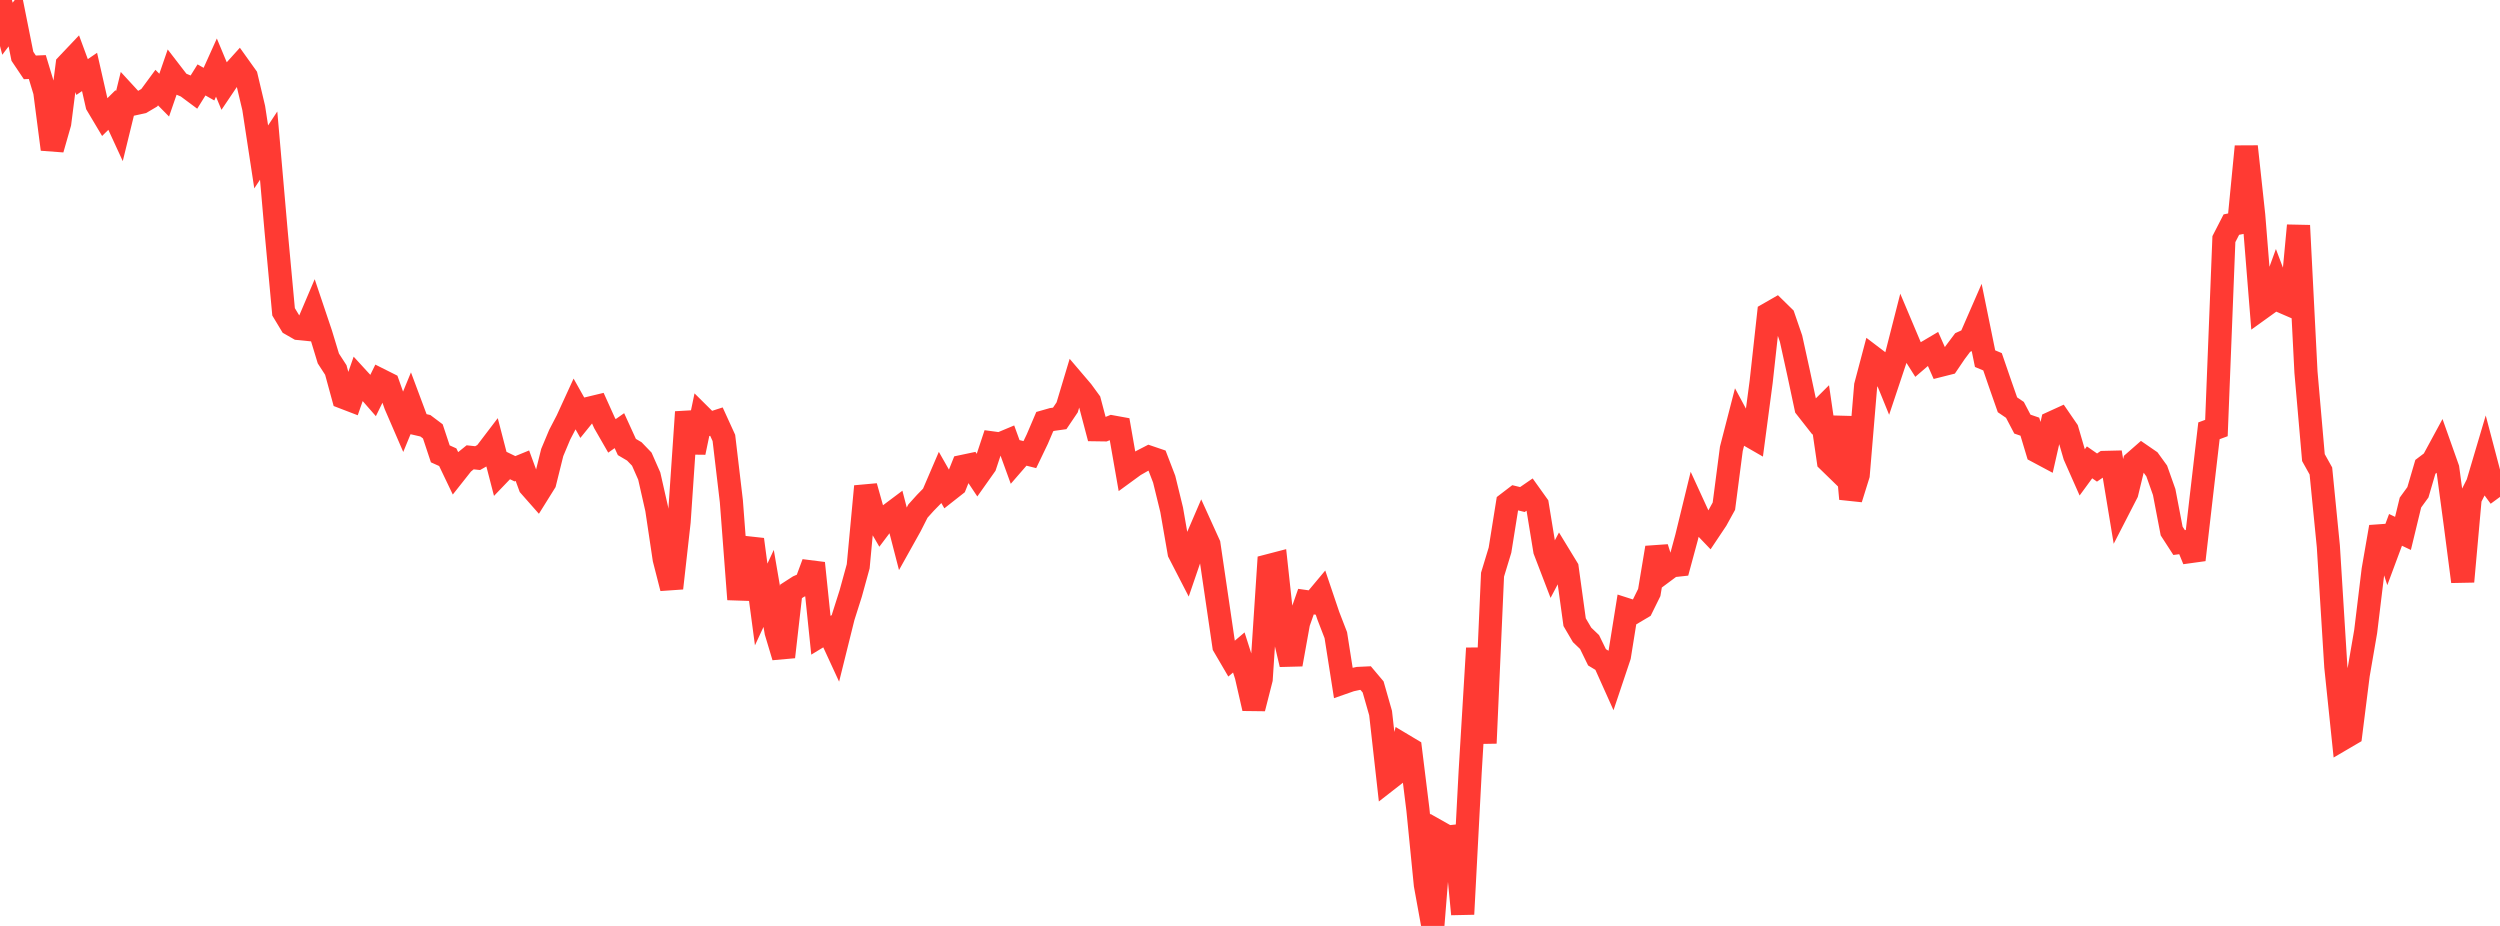 <?xml version="1.0" standalone="no"?>
<!DOCTYPE svg PUBLIC "-//W3C//DTD SVG 1.1//EN" "http://www.w3.org/Graphics/SVG/1.1/DTD/svg11.dtd">

<svg width="135" height="50" viewBox="0 0 135 50" preserveAspectRatio="none" 
  xmlns="http://www.w3.org/2000/svg"
  xmlns:xlink="http://www.w3.org/1999/xlink">


<polyline points="0.0, 0.0 0.403, 1.552 0.806, 1.02 1.209, 3.038 1.612, 3.638 2.015, 3.621 2.418, 4.953 2.821, 8.06 3.224, 6.652 3.627, 3.494 4.03, 3.069 4.433, 4.16 4.836, 3.885 5.239, 5.66 5.642, 6.337 6.045, 5.938 6.448, 6.813 6.851, 5.166 7.254, 5.604 7.657, 5.516 8.06, 5.278 8.463, 4.73 8.866, 5.138 9.269, 3.971 9.672, 4.494 10.075, 4.663 10.478, 4.963 10.881, 4.316 11.284, 4.544 11.687, 3.65 12.09, 4.618 12.493, 4.02 12.896, 3.573 13.299, 4.137 13.701, 5.834 14.104, 8.473 14.507, 7.862 14.91, 12.481 15.313, 16.839 15.716, 17.508 16.119, 17.739 16.522, 17.779 16.925, 16.833 17.328, 18.031 17.731, 19.357 18.134, 19.98 18.537, 21.455 18.94, 21.61 19.343, 20.453 19.746, 20.893 20.149, 21.354 20.552, 20.53 20.955, 20.732 21.358, 21.868 21.761, 22.799 22.164, 21.819 22.567, 22.898 22.97, 22.991 23.373, 23.294 23.776, 24.508 24.179, 24.689 24.582, 25.531 24.985, 25.021 25.388, 24.695 25.791, 24.739 26.194, 24.511 26.597, 23.982 27.0, 25.538 27.403, 25.118 27.806, 25.313 28.209, 25.148 28.612, 26.245 29.015, 26.702 29.418, 26.056 29.821, 24.434 30.224, 23.474 30.627, 22.699 31.03, 21.82 31.433, 22.538 31.836, 22.04 32.239, 21.943 32.642, 22.836 33.045, 23.538 33.448, 23.255 33.851, 24.138 34.254, 24.376 34.657, 24.794 35.06, 25.708 35.463, 27.487 35.866, 30.185 36.269, 31.762 36.672, 28.175 37.075, 22.249 37.478, 24.431 37.881, 22.496 38.284, 22.896 38.687, 22.766 39.09, 23.649 39.493, 27.062 39.896, 32.364 40.299, 29.573 40.701, 29.617 41.104, 32.642 41.507, 31.775 41.91, 34.128 42.313, 35.474 42.716, 31.936 43.119, 31.676 43.522, 31.5 43.925, 30.411 44.328, 34.304 44.731, 34.059 45.134, 34.933 45.537, 33.312 45.94, 32.043 46.343, 30.579 46.746, 26.263 47.149, 27.7 47.552, 28.395 47.955, 27.86 48.358, 27.558 48.761, 29.117 49.164, 28.395 49.567, 27.6 49.97, 27.153 50.373, 26.741 50.776, 25.802 51.179, 26.51 51.582, 26.193 51.985, 25.185 52.388, 25.1 52.791, 25.705 53.194, 25.136 53.597, 23.919 54.0, 23.973 54.403, 23.804 54.806, 24.913 55.209, 24.448 55.612, 24.549 56.015, 23.709 56.418, 22.765 56.821, 22.65 57.224, 22.594 57.627, 21.997 58.03, 20.655 58.433, 21.128 58.836, 21.68 59.239, 23.206 59.642, 23.212 60.045, 23.048 60.448, 23.121 60.851, 25.423 61.254, 25.129 61.657, 24.898 62.06, 24.69 62.463, 24.827 62.866, 25.877 63.269, 27.525 63.672, 29.843 64.075, 30.625 64.478, 29.449 64.881, 28.512 65.284, 29.4 65.687, 32.138 66.09, 34.886 66.493, 35.575 66.896, 35.233 67.299, 36.498 67.701, 38.254 68.104, 36.673 68.507, 30.546 68.91, 30.441 69.313, 34.159 69.716, 35.877 70.119, 33.637 70.522, 32.488 70.925, 32.545 71.328, 32.063 71.731, 33.255 72.134, 34.298 72.537, 36.864 72.94, 36.723 73.343, 36.636 73.746, 36.617 74.149, 37.095 74.552, 38.507 74.955, 42.101 75.358, 41.787 75.761, 40.223 76.164, 40.464 76.567, 43.72 76.97, 47.784 77.373, 50.0 77.776, 44.97 78.179, 45.197 78.582, 45.154 78.985, 49.364 79.388, 41.696 79.791, 35.005 80.194, 40.131 80.597, 31.032 81.0, 29.706 81.403, 27.185 81.806, 26.877 82.209, 26.975 82.612, 26.698 83.015, 27.262 83.418, 29.727 83.821, 30.778 84.224, 30.017 84.627, 30.678 85.03, 33.597 85.433, 34.285 85.836, 34.67 86.239, 35.495 86.642, 35.738 87.045, 36.637 87.448, 35.435 87.851, 32.922 88.254, 33.051 88.657, 32.812 89.06, 31.996 89.463, 29.574 89.866, 30.853 90.269, 30.553 90.672, 30.509 91.075, 29.02 91.478, 27.369 91.881, 28.247 92.284, 28.668 92.687, 28.065 93.09, 27.333 93.493, 24.234 93.896, 22.67 94.299, 23.419 94.701, 23.65 95.104, 20.61 95.507, 16.949 95.91, 16.718 96.313, 17.113 96.716, 18.284 97.119, 20.117 97.522, 22.01 97.925, 22.524 98.328, 22.122 98.731, 24.891 99.134, 25.283 99.537, 22.523 99.94, 26.936 100.343, 25.645 100.746, 20.824 101.149, 19.304 101.552, 19.61 101.955, 20.599 102.358, 19.392 102.761, 17.813 103.164, 18.768 103.567, 19.404 103.97, 19.057 104.373, 18.819 104.776, 19.729 105.179, 19.627 105.582, 19.032 105.985, 18.495 106.388, 18.313 106.791, 17.389 107.194, 19.367 107.597, 19.536 108.0, 20.708 108.403, 21.859 108.806, 22.133 109.209, 22.902 109.612, 23.04 110.015, 24.38 110.418, 24.595 110.821, 22.822 111.224, 22.638 111.627, 23.225 112.03, 24.606 112.433, 25.517 112.836, 24.967 113.239, 25.248 113.642, 24.971 114.045, 24.961 114.448, 27.398 114.851, 26.614 115.254, 24.952 115.657, 24.599 116.06, 24.876 116.463, 25.433 116.866, 26.571 117.269, 28.675 117.672, 29.298 118.075, 29.245 118.478, 30.23 118.881, 26.729 119.284, 23.263 119.687, 23.114 120.09, 12.913 120.493, 12.129 120.896, 12.046 121.299, 7.912 121.701, 11.632 122.104, 16.646 122.507, 16.356 122.91, 15.248 123.313, 16.319 123.716, 16.493 124.119, 12.179 124.522, 20.093 124.925, 24.71 125.328, 25.433 125.731, 29.503 126.134, 36.004 126.537, 39.877 126.94, 39.641 127.343, 36.442 127.746, 34.104 128.149, 30.778 128.552, 28.455 128.955, 29.697 129.358, 28.613 129.761, 28.804 130.164, 27.138 130.567, 26.584 130.97, 25.209 131.373, 24.904 131.776, 24.16 132.179, 25.296 132.582, 28.299 132.985, 31.404 133.388, 26.911 133.791, 26.113 134.194, 24.754 134.597, 26.284 135.0, 26.833" fill="none" stroke="#ff3a33" stroke-width="1.25"/>

</svg>